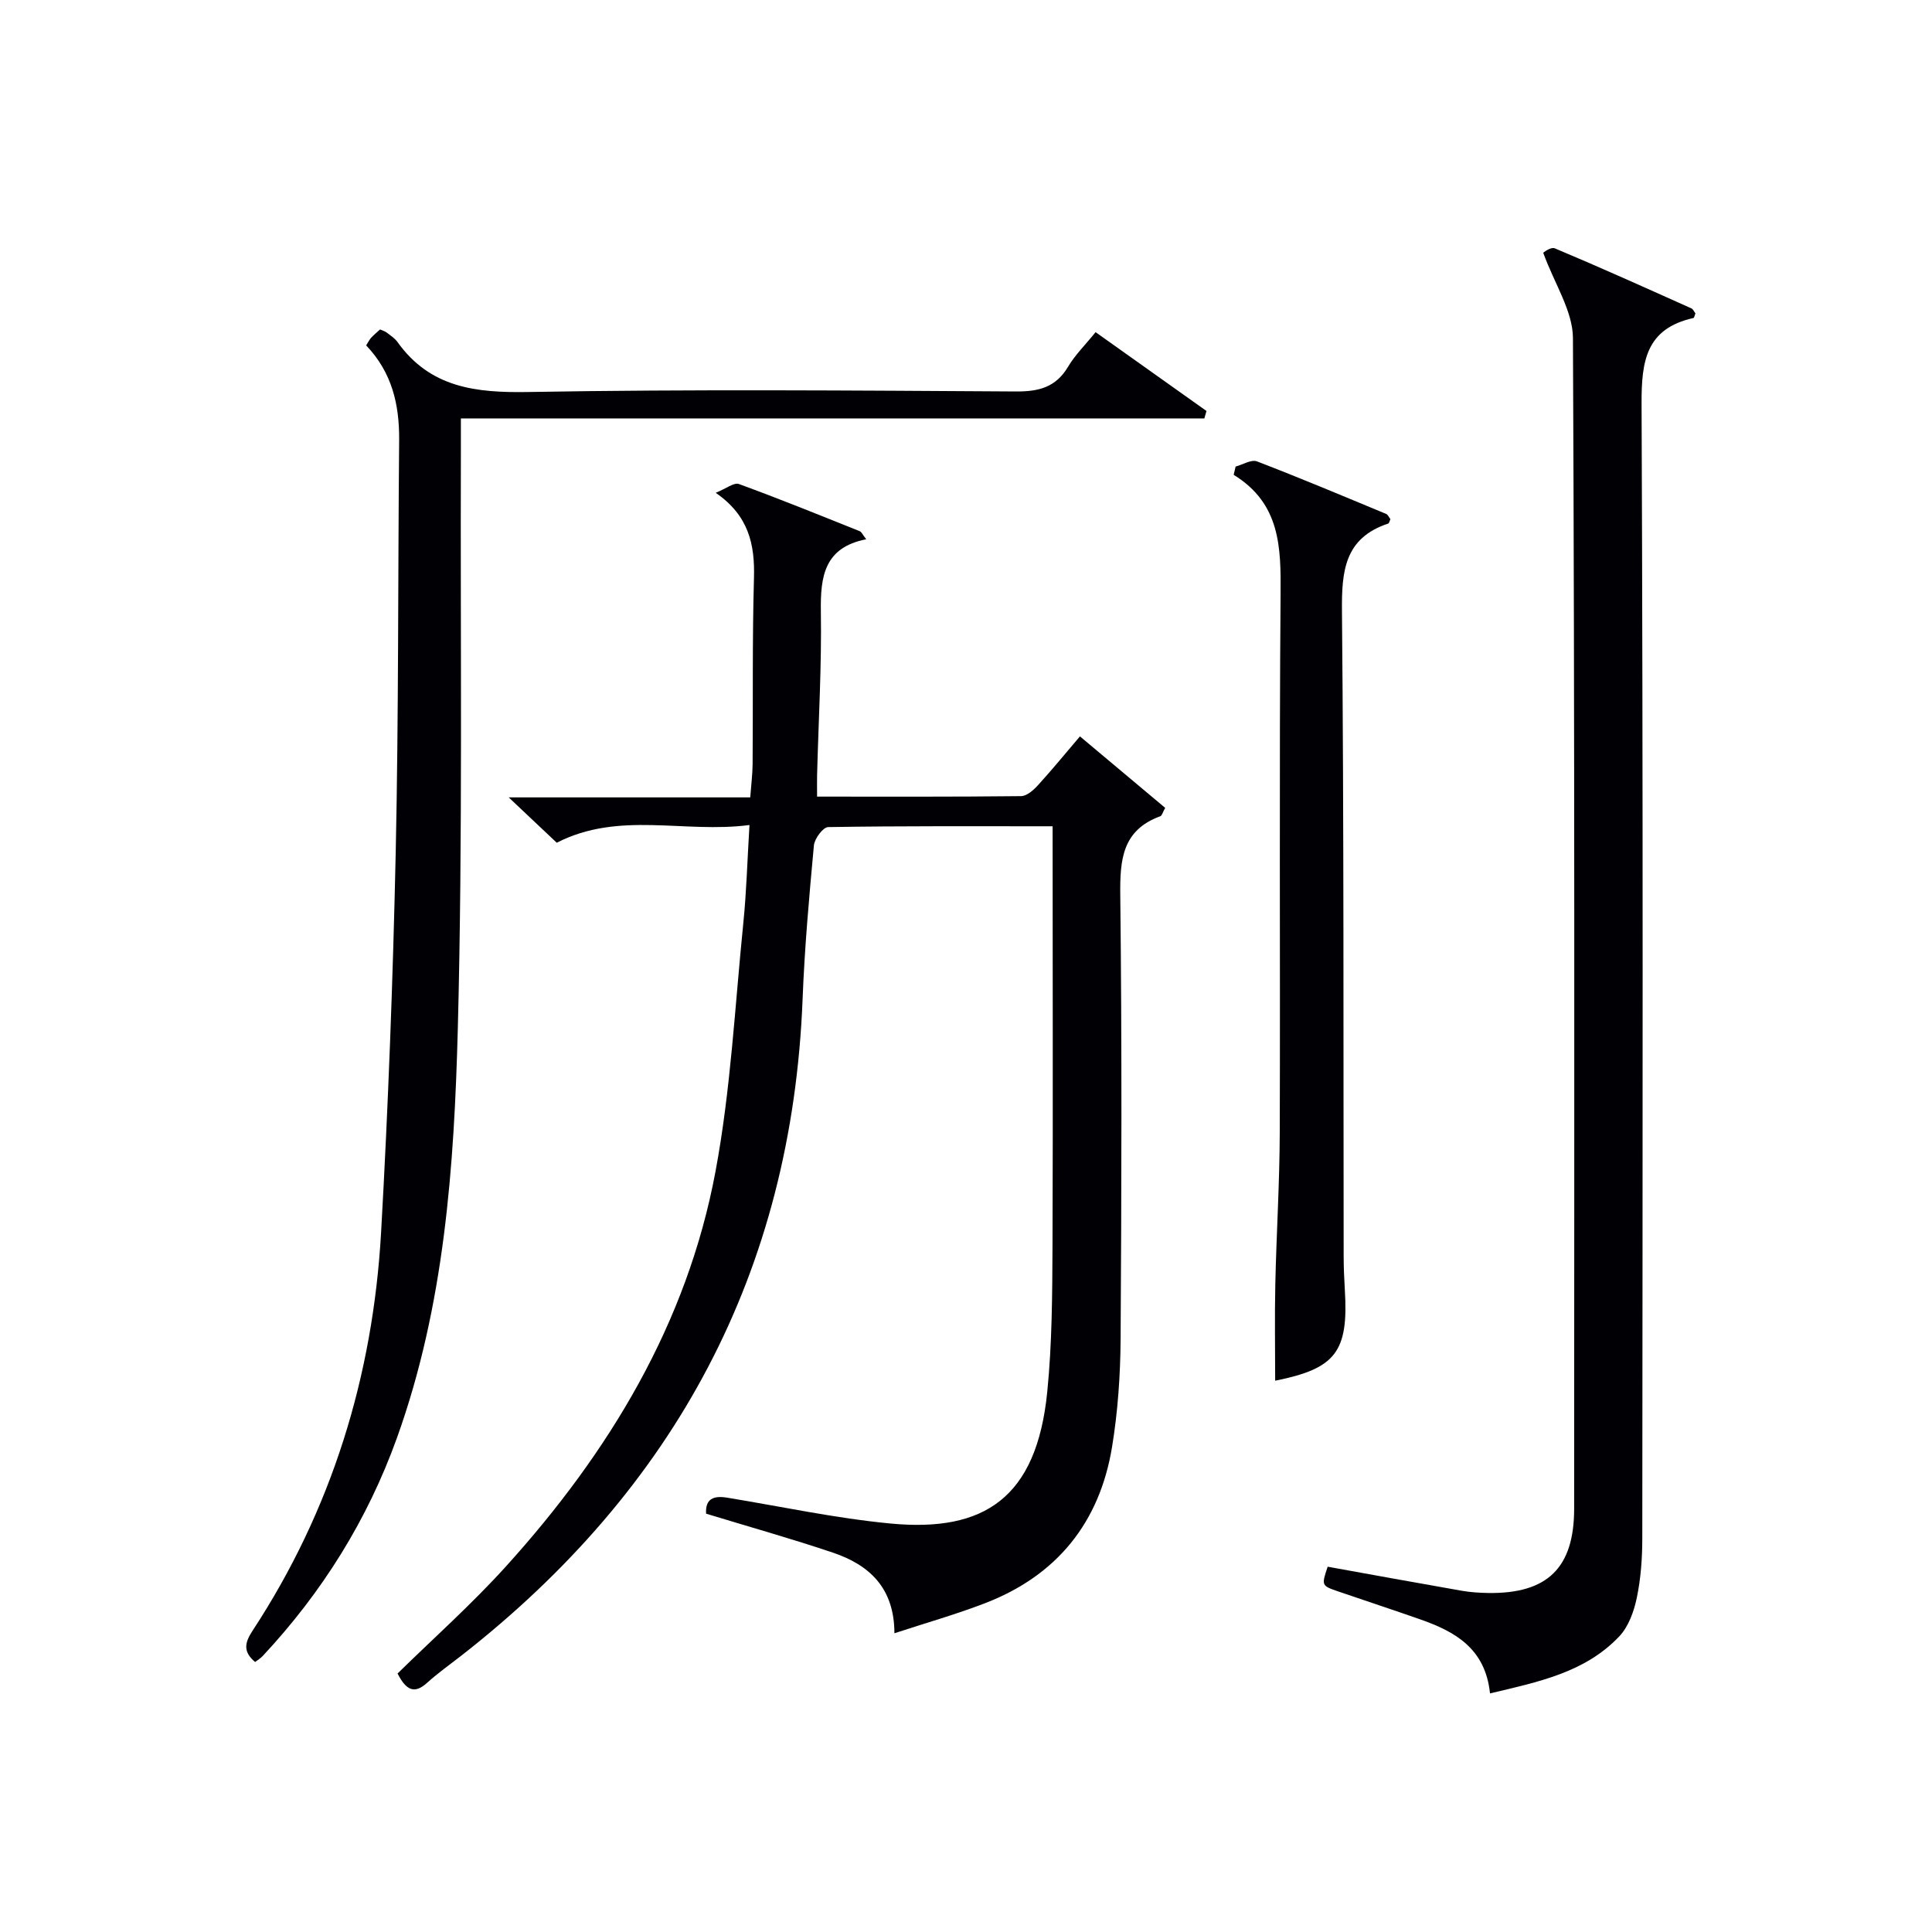 <svg enable-background="new 0 0 400 400" viewBox="0 0 400 400" xmlns="http://www.w3.org/2000/svg"><g fill="#010105"><path d="m217.93 171.07c-15.91 0-31.2-.08-46.48.17-1.04.02-2.81 2.39-2.94 3.79-.98 10.59-1.93 21.19-2.34 31.81-2.2 56.46-26.42 101.4-70.68 135.96-2.36 1.84-4.82 3.58-7.04 5.59-2.59 2.35-4.31 1.68-6.14-1.91 7.4-7.26 15.36-14.34 22.46-22.19 21.32-23.57 37.48-50.2 43.37-81.77 3.16-16.92 4.02-34.28 5.76-51.46.65-6.41.82-12.87 1.27-20.25-13.57 1.78-26.97-2.96-39.9 3.67-2.87-2.71-5.98-5.64-9.95-9.39h50.01c.2-2.67.47-4.79.49-6.91.1-12.83-.08-25.66.28-38.48.2-6.92-1.03-12.91-7.92-17.67 2.16-.87 3.79-2.19 4.8-1.82 8.41 3.07 16.71 6.44 25.02 9.77.38.15.6.72 1.34 1.67-8.67 1.69-9.5 7.69-9.39 14.93.18 11.3-.49 22.61-.78 33.92-.03 1.29 0 2.58 0 4.43 14.35 0 28.29.06 42.23-.1 1.19-.01 2.58-1.25 3.5-2.26 2.9-3.18 5.63-6.52 8.69-10.11 6.06 5.08 11.87 9.95 17.65 14.8-.52.92-.66 1.6-1.01 1.73-7.88 2.88-8.37 8.98-8.29 16.31.35 30.65.26 61.31.07 91.96-.05 7.45-.57 14.97-1.77 22.31-2.57 15.66-11.43 26.64-26.33 32.37-5.98 2.3-12.18 4.06-18.73 6.21-.02-9.43-5.23-14.15-12.7-16.68-8.63-2.91-17.41-5.37-26.29-8.08-.19-3.08 1.54-3.77 4.32-3.32 11.29 1.85 22.52 4.28 33.88 5.36 19.37 1.84 30.23-5.28 32.43-27.23 1.01-10.07 1.04-20.27 1.09-30.41.11-28.63.02-57.27.02-86.72z"/><path d="m319.51 52.34c-.08.04 1.52-1.29 2.41-.92 9.49 3.98 18.86 8.21 28.25 12.42.38.17.59.71.85 1.04-.17.41-.24.92-.42.96-9.81 2.2-10.77 8.9-10.73 17.77.33 78.28.21 156.56.15 234.84 0 4.13-.3 8.34-1.14 12.37-.59 2.82-1.72 5.98-3.65 8-7.09 7.46-16.71 9.4-26.74 11.78-.96-9.29-7.23-12.8-14.43-15.32-5.64-1.98-11.32-3.84-16.97-5.78-3.52-1.21-3.51-1.23-2.21-5.13 9.26 1.67 18.51 3.36 27.77 4.98 1.79.31 3.64.43 5.46.46 12.26.18 17.8-5.19 17.8-17.46.02-80.78.13-161.56-.25-242.34-.02-5.61-3.8-11.2-6.15-17.67z"/><path d="m75.81 71.51c.49-.77.7-1.23 1.03-1.58.56-.6 1.19-1.13 1.84-1.72.52.23 1.01.36 1.38.64.79.61 1.68 1.18 2.24 1.97 6.77 9.46 16.19 10.53 27.09 10.34 33.64-.59 67.3-.31 100.95-.11 4.77.03 8.28-.88 10.81-5.15 1.42-2.4 3.49-4.42 5.68-7.13 7.74 5.51 15.35 10.91 22.96 16.32-.15.51-.29 1.02-.44 1.54-51.1 0-102.2 0-153.93 0 0 2.85.01 4.8 0 6.75-.13 39.81.4 79.64-.63 119.43-.75 28.69-2.75 57.45-12.61 84.9-6.11 16.99-15.49 31.98-27.8 45.16-.43.46-1 .8-1.56 1.23-2.53-2.12-2.18-3.96-.55-6.45 16.43-25.04 24.94-52.76 26.63-82.48 1.48-26.23 2.46-52.49 3.03-78.75.61-28.46.45-56.94.71-85.41.04-7.25-1.46-13.86-6.83-19.5z"/><path d="m255.82 96.6c1.48-.4 3.25-1.52 4.41-1.08 8.99 3.45 17.86 7.19 26.75 10.88.39.16.6.73.89 1.09-.17.35-.25.84-.47.91-9.05 3.01-9.64 9.86-9.56 18.18.41 44.47.28 88.94.35 133.41 0 2.33.1 4.66.24 6.99.8 12.9-1.88 16.37-14.42 18.88 0-6.65-.12-13.33.03-20.01.23-10.47.89-20.94.92-31.41.12-37.14-.13-74.29.17-111.43.08-9.68-.03-18.76-9.71-24.7.13-.57.26-1.14.4-1.71z"/></g></svg>